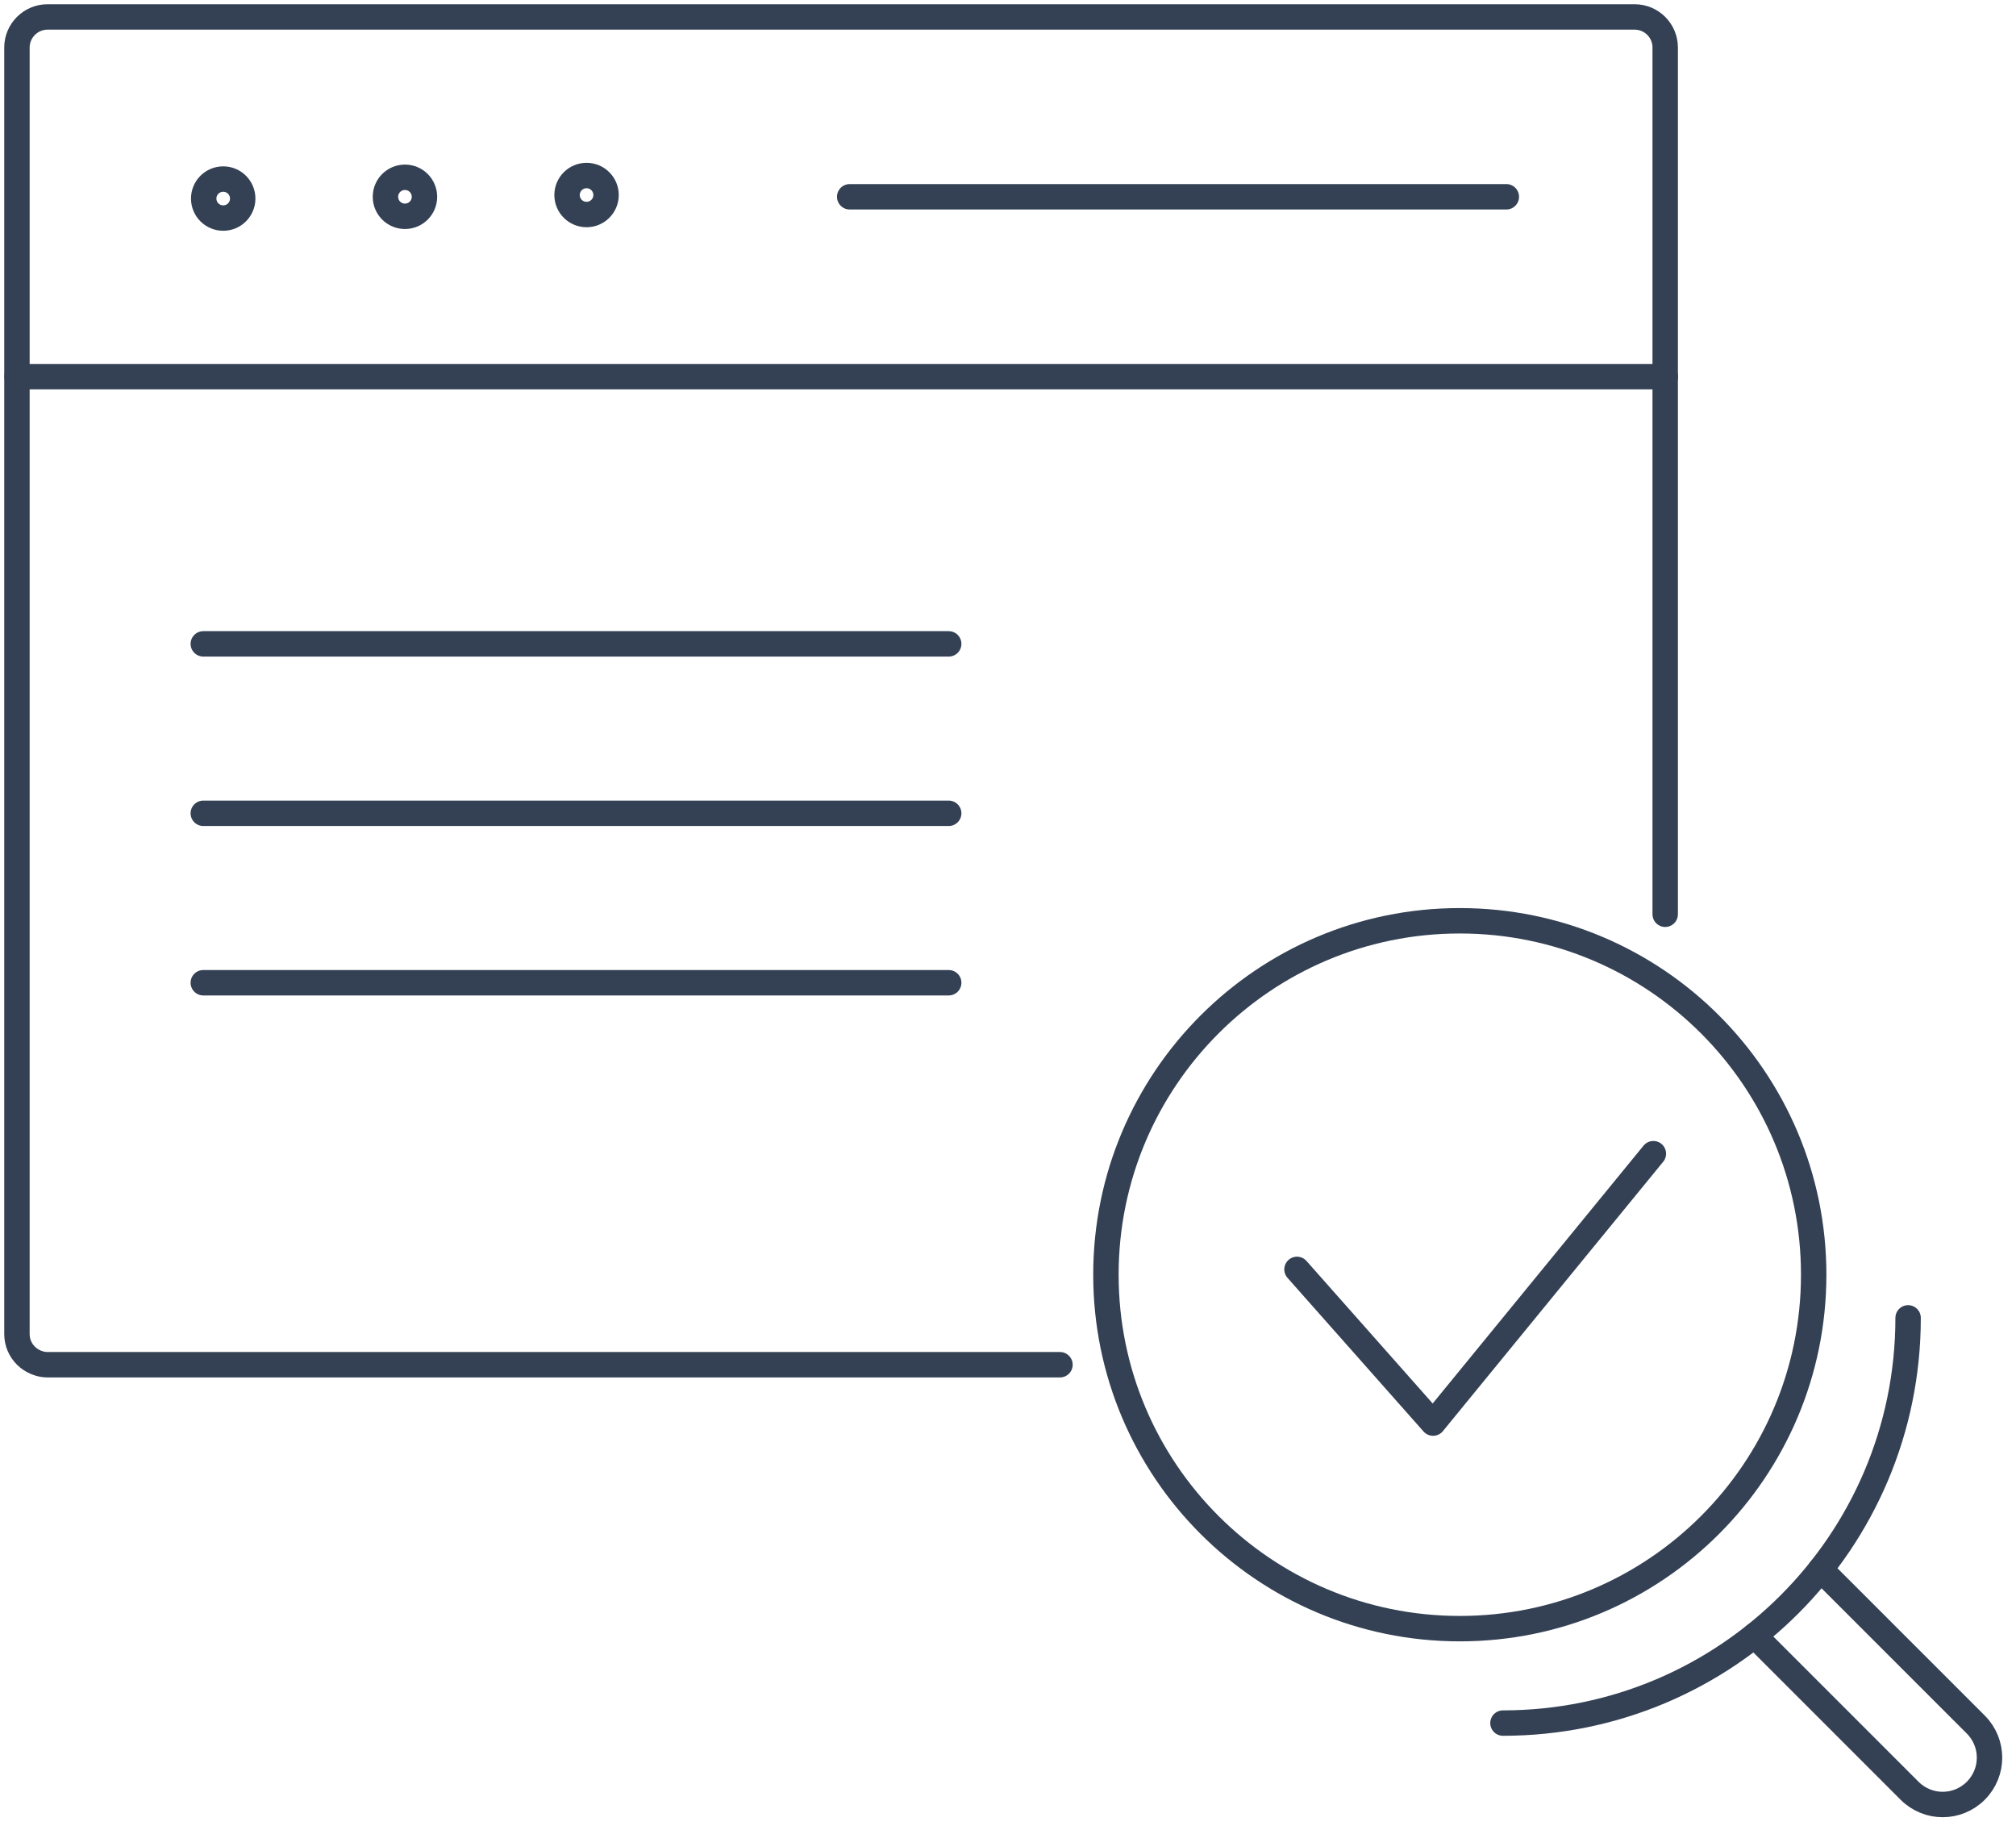 <svg width="119" height="108" viewBox="0 0 119 108" fill="none" xmlns="http://www.w3.org/2000/svg">
<path d="M86.169 96.121C97.706 96.121 107.058 86.769 107.058 75.232C107.058 63.695 97.706 54.343 86.169 54.343C74.633 54.343 65.28 63.695 65.28 75.232C65.28 86.769 74.633 96.121 86.169 96.121Z" stroke="#344154" stroke-width="1.5" stroke-linecap="round" stroke-linejoin="round"/>
<path d="M62.568 80.544H2.814C2.082 80.544 1.619 80.099 1.532 80.012C1.201 79.68 1 79.235 1 78.73V2.805C1 1.811 1.811 1 2.805 1H96.487C97.49 1 98.293 1.811 98.293 2.805V53.959" stroke="#344154" stroke-width="1.5" stroke-linecap="round" stroke-linejoin="round"/>
<path d="M34.623 12.661C35.259 12.661 35.774 12.146 35.774 11.51C35.774 10.874 35.259 10.359 34.623 10.359C33.987 10.359 33.472 10.874 33.472 11.51C33.472 12.146 33.987 12.661 34.623 12.661Z" stroke="#344154" stroke-width="1.5" stroke-linecap="round" stroke-linejoin="round"/>
<path d="M25.055 11.614C25.055 10.978 24.54 10.463 23.904 10.463C23.267 10.463 22.752 10.978 22.752 11.614C22.752 12.251 23.267 12.766 23.904 12.766C24.54 12.766 25.055 12.251 25.055 11.614Z" stroke="#344154" stroke-width="1.5" stroke-linecap="round" stroke-linejoin="round"/>
<path d="M14.327 11.719C14.327 11.082 13.812 10.568 13.176 10.568C12.539 10.568 12.024 11.082 12.024 11.719C12.024 12.356 12.539 12.87 13.176 12.87C13.812 12.87 14.327 12.356 14.327 11.719Z" stroke="#344154" stroke-width="1.5" stroke-linecap="round" stroke-linejoin="round"/>
<path d="M1.008 22.229H98.301" stroke="#344154" stroke-width="1.5" stroke-linecap="round" stroke-linejoin="round"/>
<path d="M50.156 11.614H88.916" stroke="#344154" stroke-width="1.5" stroke-linecap="round" stroke-linejoin="round"/>
<path d="M12 38H56" stroke="#344154" stroke-width="1.5" stroke-linecap="round" stroke-linejoin="round"/>
<path d="M12 48H56" stroke="#344154" stroke-width="1.5" stroke-linecap="round" stroke-linejoin="round"/>
<path d="M12 58H56" stroke="#344154" stroke-width="1.5" stroke-linecap="round" stroke-linejoin="round"/>
<path d="M88.716 101.694C101.921 101.694 112.631 90.993 112.631 77.779" stroke="#344154" stroke-width="1.5" stroke-linecap="round" stroke-linejoin="round"/>
<path d="M107.468 92.624L116.626 101.781C117.707 102.863 117.707 104.607 116.626 105.689C115.544 106.77 113.8 106.77 112.719 105.689L103.561 96.531" stroke="#344154" stroke-width="1.5" stroke-linecap="round" stroke-linejoin="round"/>
<path d="M76.558 74.918L84.591 83.989L97.595 68.089" stroke="#344154" stroke-width="1.5" stroke-linecap="round" stroke-linejoin="round"/>
</svg>
